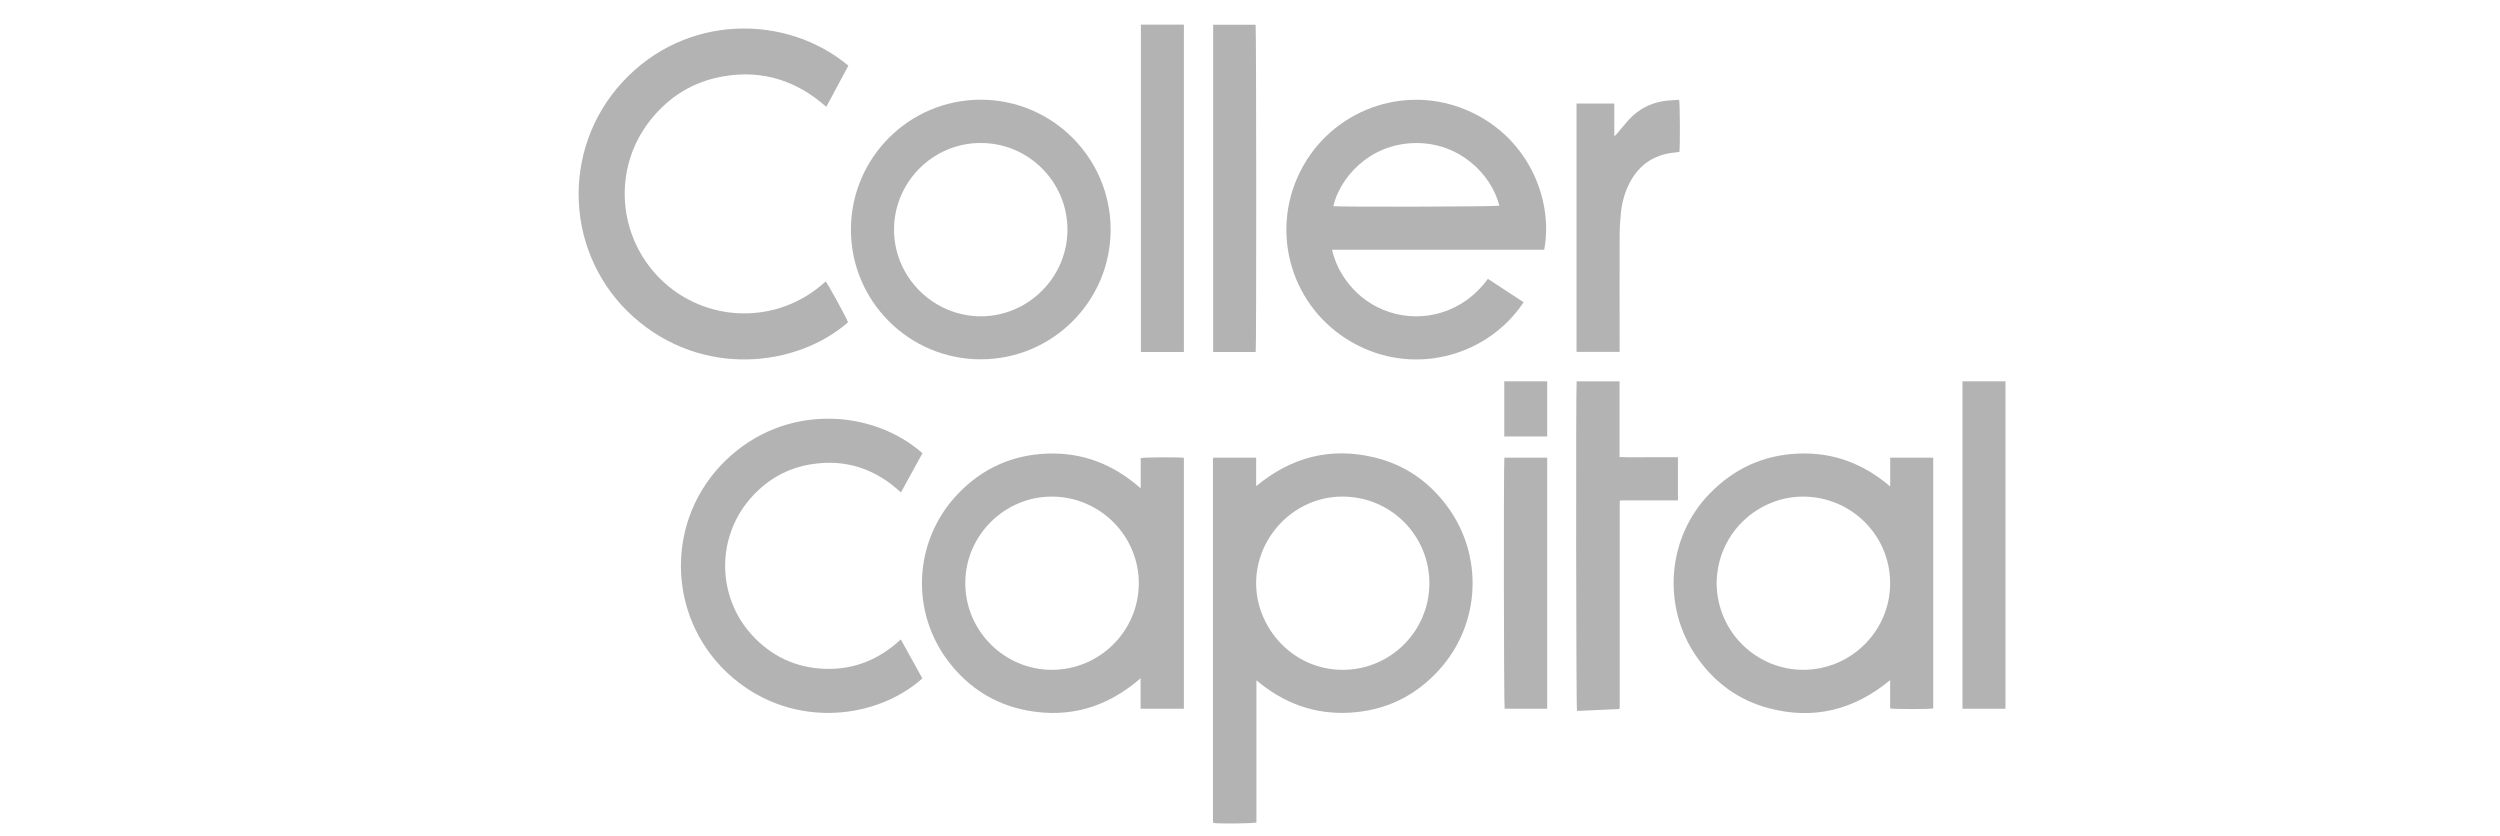 <svg xmlns="http://www.w3.org/2000/svg" id="logos_black" viewBox="0 0 276.08 92.36"><path d="m138.75,75.12v15.71c-.34.11-3.85.15-4.72.06,0,0-.02-.02-.03-.03,0-.01-.02-.02-.03-.03,0-.07-.02-.14-.02-.21,0-13.31,0-26.62,0-39.93,0-.04.02-.08.04-.15h4.73v3.15c3.87-3.21,8.19-4.33,13-3.19,3.33.79,6.02,2.62,8.06,5.36,4.08,5.46,3.74,13.04-.84,18.1-2.63,2.91-5.92,4.51-9.85,4.74-3.9.23-7.32-1.02-10.35-3.58Zm9.54-1.15c5.27,0,9.55-4.28,9.56-9.55,0-5.3-4.27-9.57-9.57-9.58-5.48-.01-9.7,4.65-9.56,9.81.13,4.83,4.13,9.33,9.58,9.32Z" fill="#b3b3b3" stroke-width="0"></path><path d="m125.97,53.92v-3.33c.33-.1,4.25-.12,4.77-.03v27.71h-4.78v-3.37c-3.66,3.19-7.82,4.44-12.54,3.56-3.52-.66-6.39-2.47-8.59-5.29-4.35-5.58-3.96-13.48.94-18.62,2.69-2.82,6.02-4.33,9.93-4.46,3.89-.13,7.27,1.19,10.26,3.83Zm-.21,10.49c0-5.26-4.3-9.54-9.56-9.57-5.17-.03-9.55,4.18-9.6,9.47-.05,5.27,4.24,9.65,9.55,9.66,5.29,0,9.6-4.28,9.61-9.56Z" fill="#b3b3b3" stroke-width="0"></path><path d="m168.26,33.37c-3.81,5.76-11.65,8.16-18.32,4.77-6.9-3.5-9.71-11.64-6.66-18.55,3.09-7,11.11-10.36,18.22-7.62,7.11,2.74,10.1,9.92,9.03,15.61h-23.43c.33,1.4.93,2.61,1.79,3.7,1.2,1.52,2.73,2.59,4.57,3.19,3.65,1.19,8.09.13,10.85-3.68,1.31.86,2.63,1.73,3.95,2.59Zm-21.03-10.6c1,.1,18.05.05,18.35-.05-.89-3.5-4.44-7.01-9.33-6.92-5.22.1-8.35,4.05-9.01,6.97Z" fill="#b3b3b3" stroke-width="0"></path><path d="m208.74,53.73v-3.19h4.75v27.69c-.36.1-4.36.1-4.76,0v-3.12c-3.99,3.3-8.44,4.41-13.39,3.1-3.34-.88-5.99-2.82-7.96-5.65-3.89-5.57-3.29-13.22,1.43-18.06,2.68-2.75,5.93-4.25,9.78-4.41,3.83-.16,7.17,1.09,10.16,3.64Zm-19.17,10.68c.06,5.55,4.57,9.59,9.61,9.56,5.27-.03,9.56-4.31,9.55-9.57,0-5.29-4.3-9.54-9.6-9.56-4.93-.01-9.5,3.96-9.56,9.57Z" fill="#b3b3b3" stroke-width="0"></path><path d="m93.69,7.24c-.81,1.52-1.62,3.02-2.44,4.56-3.29-2.91-7.06-4.11-11.36-3.37-3.3.56-5.99,2.22-8.07,4.84-4.17,5.26-3.68,12.8,1.11,17.54,4.9,4.84,12.9,5.19,18.25.27.21.2,2.21,3.84,2.47,4.51-5.68,4.96-16.1,6.16-23.66-.56-7.59-6.75-8.18-18.45-1.25-25.97,6.96-7.55,18.06-7.55,24.95-1.81Z" fill="#b3b3b3" stroke-width="0"></path><path d="m122.65,25.36c0,7.9-6.44,14.33-14.35,14.32-7.92,0-14.34-6.43-14.33-14.34.01-7.91,6.43-14.33,14.34-14.33,7.9,0,14.34,6.44,14.34,14.34Zm-4.77-.02c-.01-5.27-4.3-9.55-9.57-9.55-5.41,0-9.64,4.46-9.58,9.67.06,5.3,4.48,9.53,9.7,9.47,5.18-.06,9.46-4.36,9.45-9.58Z" fill="#b3b3b3" stroke-width="0"></path><path d="m99.47,70.6c.81,1.47,1.6,2.9,2.39,4.32-5.4,4.79-14.98,5.59-21.59-.66-6.73-6.38-6.76-17.01-.12-23.43,6.55-6.33,16.18-5.66,21.72-.78-.79,1.43-1.57,2.86-2.38,4.33-2.81-2.61-6.09-3.71-9.85-3.12-2.76.43-5.06,1.77-6.87,3.9-3.66,4.31-3.58,10.69.21,14.9,2.17,2.4,4.88,3.69,8.13,3.8,3.23.11,5.99-1.04,8.37-3.25Z" fill="#b3b3b3" stroke-width="0"></path><path d="m178.79,78.3c-1.55.07-3.1.14-4.64.21-.1-.31-.13-35.68-.04-36.4h4.74c.01,2.77,0,5.54,0,8.36,1.1.05,2.17.02,3.24.02,1.06,0,2.12,0,3.21,0v4.77h-6.34s-.06.06-.06.07c0,.01-.02.02-.03.03,0,.01,0,.03,0,.04,0,.01,0,.03,0,.04,0,.01,0,.03,0,.04s0,.03,0,.04c0,.03,0,.06,0,.09,0,.03,0,.06,0,.09,0,7.42,0,14.85,0,22.27,0,.01,0,.03,0,.04,0,.01,0,.03,0,.04,0,.03,0,.06,0,.09,0,.01,0,.03-.01.04,0,.01-.01.03-.04.1Z" fill="#b3b3b3" stroke-width="0"></path><path d="m221.47,78.27h-4.75v-36.16h4.75v36.16Z" fill="#b3b3b3" stroke-width="0"></path><path d="m125.99,2.72h4.75v36.15h-4.75V2.72Z" fill="#b3b3b3" stroke-width="0"></path><path d="m133.97,38.87V2.73h4.69c.08.3.1,35.66.01,36.14h-4.71Z" fill="#b3b3b3" stroke-width="0"></path><path d="m174.1,11.43h4.17v3.63c.15-.15.23-.22.3-.3.37-.44.73-.89,1.11-1.32,1.26-1.48,2.88-2.25,4.82-2.36.31-.02.63-.04.93-.06.1.36.11,5.33.03,5.76-.38.05-.77.08-1.15.15-1.98.36-3.4,1.47-4.33,3.23-.54,1.02-.84,2.11-.97,3.25-.09.87-.15,1.75-.15,2.62-.02,4.1,0,8.2,0,12.3,0,.17,0,.34,0,.53h-4.76V11.43Z" fill="#b3b3b3" stroke-width="0"></path><path d="m166.13,50.54h4.73v27.73h-4.7c-.09-.32-.12-27.01-.03-27.73Z" fill="#b3b3b3" stroke-width="0"></path><path d="m170.86,48.2h-4.74v-6.09h4.74v6.09Z" fill="#b3b3b3" stroke-width="0"></path></svg>